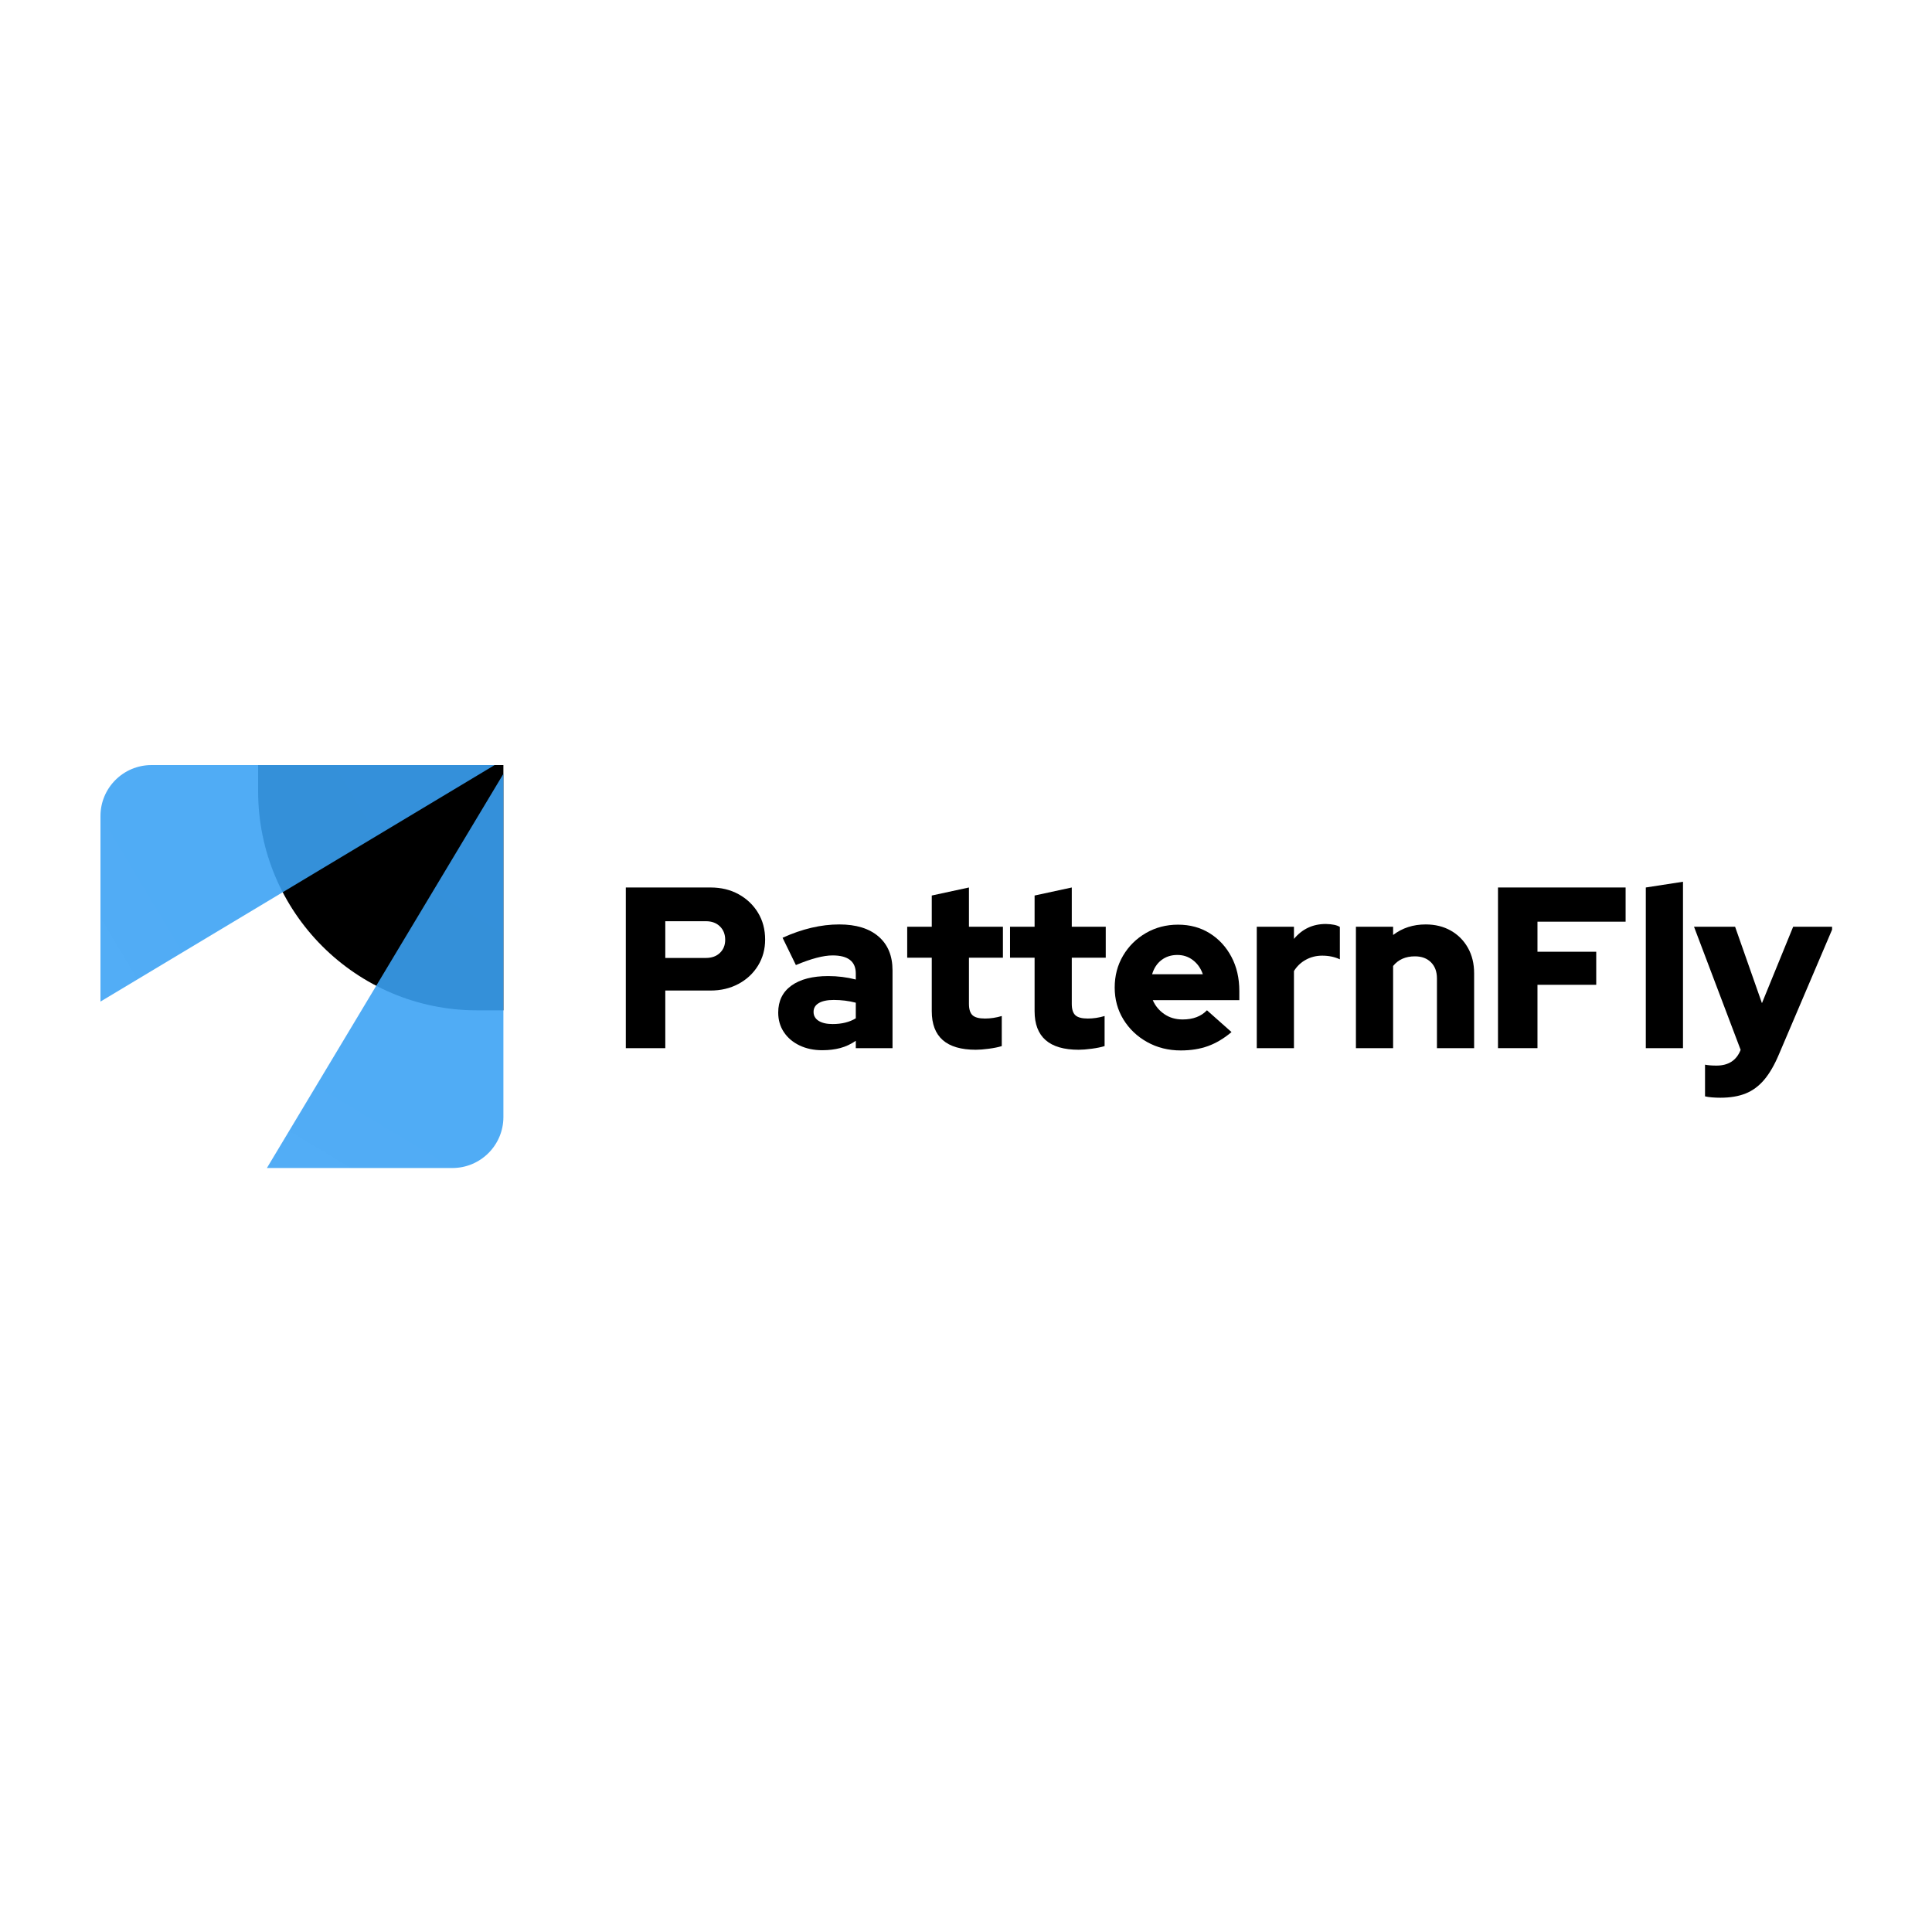 <svg width="500" height="500" viewBox="0 0 500 500" fill="none" xmlns="http://www.w3.org/2000/svg">
<rect width="500" height="500" fill="white"/>
<g clip-path="url(#clip0_366_64)">
<path d="M161.96 271.26V229.68H183.879C186.611 229.68 189.036 230.264 191.155 231.432C193.274 232.6 194.947 234.194 196.174 236.214C197.402 238.234 198.016 240.55 198.016 243.164C198.016 245.659 197.402 247.906 196.174 249.906C194.947 251.905 193.264 253.48 191.125 254.628C188.987 255.776 186.571 256.351 183.879 256.351H172.177V271.26H161.96ZM172.177 247.916H182.691C184.195 247.916 185.403 247.48 186.314 246.609C187.225 245.738 187.68 244.609 187.68 243.223C187.68 241.798 187.225 240.639 186.314 239.748C185.403 238.857 184.195 238.412 182.691 238.412H172.177V247.916Z" fill="black"/>
<path d="M212.806 271.795C210.589 271.795 208.618 271.379 206.896 270.547C205.173 269.716 203.827 268.567 202.857 267.102C201.886 265.637 201.401 263.954 201.401 262.053C201.401 259.043 202.54 256.717 204.817 255.074C207.094 253.43 210.272 252.608 214.351 252.608C216.806 252.608 219.182 252.905 221.479 253.499V251.955C221.479 248.827 219.479 247.262 215.479 247.262C213.103 247.262 209.935 248.094 205.975 249.757L202.53 242.689C207.599 240.392 212.489 239.243 217.202 239.243C221.558 239.243 224.944 240.283 227.359 242.362C229.775 244.441 230.983 247.361 230.983 251.123V271.26H221.479V269.359C220.211 270.23 218.875 270.854 217.469 271.23C216.063 271.607 214.509 271.795 212.806 271.795ZM210.549 261.875C210.549 262.865 210.985 263.637 211.856 264.191C212.727 264.746 213.935 265.023 215.479 265.023C217.855 265.023 219.855 264.528 221.479 263.538V259.499C219.657 259.024 217.756 258.786 215.776 258.786C214.113 258.786 212.826 259.053 211.915 259.588C211.004 260.123 210.549 260.885 210.549 261.875Z" fill="black"/>
<path d="M252.545 271.676C244.942 271.676 241.14 268.349 241.14 261.697V247.856H234.784V239.837H241.14V231.759L250.763 229.68V239.837H259.554V247.856H250.763V259.796C250.763 261.182 251.07 262.162 251.683 262.736C252.297 263.31 253.376 263.597 254.921 263.597C256.346 263.597 257.792 263.38 259.257 262.944V270.725C258.386 271.003 257.277 271.23 255.931 271.408C254.584 271.587 253.456 271.676 252.545 271.676Z" fill="black"/>
<path d="M279.157 271.676C271.554 271.676 267.752 268.349 267.752 261.697V247.856H261.396V239.837H267.752V231.759L277.375 229.68V239.837H286.166V247.856H277.375V259.796C277.375 261.182 277.682 262.162 278.296 262.736C278.91 263.31 279.989 263.597 281.533 263.597C282.959 263.597 284.404 263.38 285.869 262.944V270.725C284.998 271.003 283.889 271.23 282.543 271.408C281.196 271.587 280.068 271.676 279.157 271.676Z" fill="black"/>
<path d="M305.59 271.854C302.382 271.854 299.481 271.131 296.888 269.686C294.294 268.241 292.244 266.29 290.74 263.835C289.235 261.38 288.482 258.628 288.482 255.578C288.482 252.529 289.205 249.777 290.651 247.322C292.096 244.867 294.066 242.916 296.561 241.471C299.056 240.026 301.828 239.303 304.877 239.303C307.966 239.303 310.698 240.045 313.074 241.53C315.45 243.015 317.321 245.045 318.687 247.619C320.054 250.193 320.737 253.143 320.737 256.469V258.845H298.343C298.976 260.311 299.966 261.509 301.313 262.439C302.659 263.37 304.243 263.835 306.065 263.835C308.758 263.835 310.856 263.043 312.361 261.459L318.717 267.102C316.737 268.765 314.708 269.973 312.629 270.725C310.55 271.478 308.203 271.854 305.59 271.854ZM298.165 252.133H311.292C310.777 250.628 309.936 249.421 308.768 248.51C307.599 247.599 306.243 247.144 304.699 247.144C303.115 247.144 301.748 247.579 300.6 248.45C299.452 249.322 298.64 250.549 298.165 252.133Z" fill="black"/>
<path d="M325.251 271.26V239.837H334.874V242.986C337.012 240.412 339.764 239.125 343.13 239.125C344.833 239.164 346.041 239.422 346.754 239.897V248.272C345.407 247.639 343.883 247.322 342.18 247.322C340.675 247.322 339.279 247.668 337.992 248.361C336.705 249.054 335.666 250.034 334.874 251.302V271.26H325.251Z" fill="black"/>
<path d="M350.912 271.26V239.837H360.535V241.976C362.911 240.154 365.722 239.243 368.97 239.243C371.425 239.243 373.593 239.778 375.474 240.847C377.355 241.916 378.83 243.401 379.899 245.302C380.968 247.203 381.503 249.401 381.503 251.896V271.26H371.88V253.202C371.88 251.46 371.366 250.074 370.336 249.044C369.306 248.015 367.92 247.5 366.178 247.5C363.762 247.5 361.881 248.332 360.535 249.995V271.26H350.912Z" fill="black"/>
<path d="M387.68 271.26V229.68H420.706V238.531H397.896V246.312H413.103V254.866H397.896V271.26H387.68Z" fill="black"/>
<path d="M425.934 271.26V229.68L435.556 228.195V271.26H425.934Z" fill="black"/>
<path d="M445.239 284.09C444.487 284.09 443.754 284.061 443.041 284.001C442.329 283.942 441.735 283.853 441.259 283.734V275.537C442.051 275.695 443.041 275.774 444.229 275.774C447.318 275.774 449.397 274.428 450.466 271.735V271.676L438.408 239.837H449.041L455.991 259.618L464.069 239.837H474.464L460.386 272.864C459.238 275.596 457.971 277.784 456.585 279.428C455.199 281.071 453.595 282.259 451.773 282.992C449.952 283.724 447.774 284.09 445.239 284.09Z" fill="black"/>
<path fill-rule="evenodd" clip-rule="evenodd" d="M66.806 198H130.28V261.475H123.48C92.179 261.475 66.806 236.101 66.806 204.801V198Z" fill="black"/>
<path fill-rule="evenodd" clip-rule="evenodd" d="M130.28 200.267L69.072 302.28H117.08C124.37 302.28 130.28 296.37 130.28 289.08V200.267Z" fill="url(#paint0_linear_366_64)"/>
<path fill-rule="evenodd" clip-rule="evenodd" d="M128.014 198L26.001 259.208V211.2C26.001 203.91 31.91 198 39.201 198H128.014Z" fill="url(#paint1_linear_366_64)"/>
</g>
<defs>
<linearGradient id="paint0_linear_366_64" x1="4231.2" y1="200.267" x2="-852.646" y2="8673.35" gradientUnits="userSpaceOnUse">
<stop stop-color="#2B9AF3"/>
<stop offset="1" stop-color="#73BCF7" stop-opacity="0.502"/>
</linearGradient>
<linearGradient id="paint1_linear_366_64" x1="128.014" y1="-3902.92" x2="-8345.07" y2="1180.92" gradientUnits="userSpaceOnUse">
<stop stop-color="#2B9AF3"/>
<stop offset="1" stop-color="#73BCF7" stop-opacity="0.502"/>
</linearGradient>
<clipPath id="clip0_366_64">
<rect width="448.14" height="104.28" fill="white" transform="translate(26 198)"/>
</clipPath>
</defs>
</svg>
